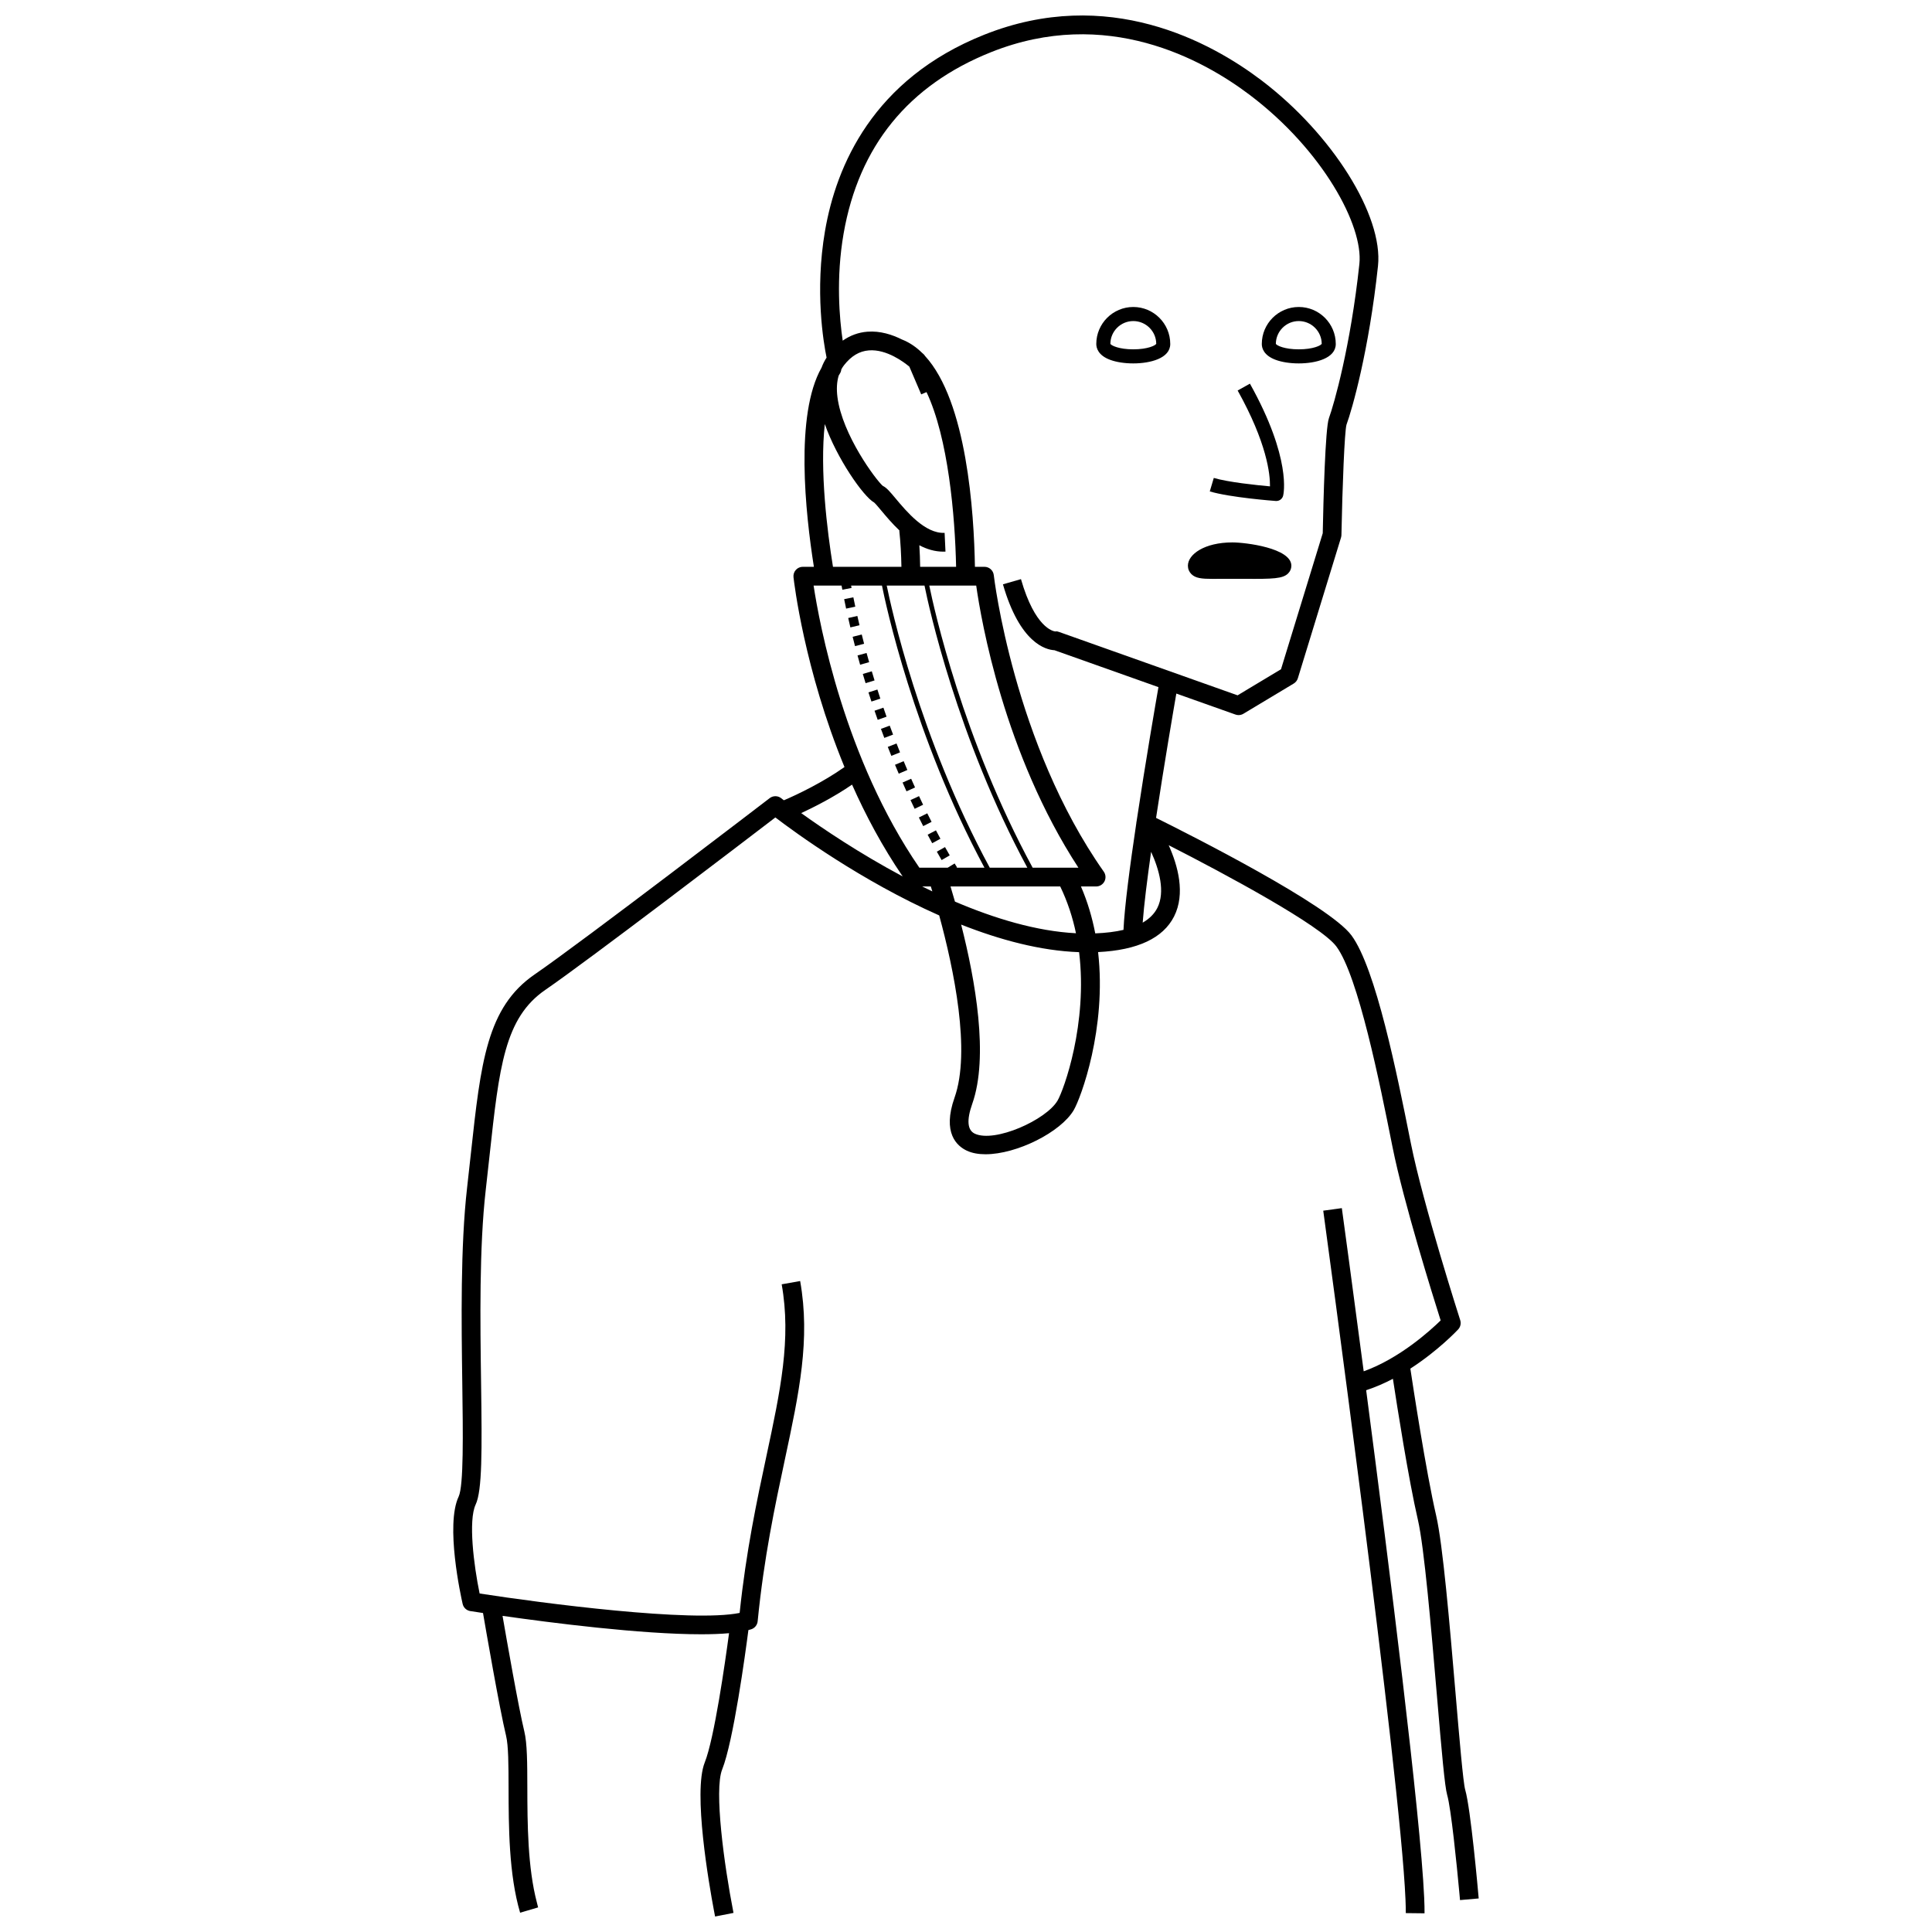 <?xml version="1.0" encoding="UTF-8"?>
<!-- Uploaded to: SVG Repo, www.svgrepo.com, Generator: SVG Repo Mixer Tools -->
<svg width="800px" height="800px" version="1.1" viewBox="144 144 512 512" xmlns="http://www.w3.org/2000/svg">
 <defs>
  <clipPath id="a">
   <path d="m264 148.09h272v503.81h-272z"/>
  </clipPath>
 </defs>
 <g clip-path="url(#a)">
  <path d="m268.64 570.95c0.309 0.051 1.5 0.238 3.363 0.516 0.629 3.676 4.383 25.418 6.106 32.508 0.641 2.633 0.652 7.812 0.668 13.805 0.023 10.211 0.051 22.914 3.059 33.109l4.769-1.406c-0.117-0.395-0.203-0.824-0.309-1.227-2.469-9.332-2.527-21.008-2.547-30.488-0.016-6.57-0.027-11.762-0.809-14.969-1.496-6.156-4.691-24.383-5.762-30.578 12.668 1.809 36.555 4.879 52.656 4.879 2.711 0 5.191-0.09 7.371-0.285-1.016 7.586-3.902 27.918-6.445 34.266-3.133 7.836 1.141 32.332 2.449 39.27 0.133 0.715 0.238 1.242 0.297 1.547l4.879-0.961c-0.027-0.133-0.055-0.273-0.078-0.41-2.398-12.289-5.109-32.137-2.926-37.598 2.981-7.449 6.16-30.836 6.953-36.941 0.25-0.066 0.512-0.133 0.742-0.207 0.941-0.305 1.613-1.137 1.711-2.121 1.668-16.941 4.606-30.668 7.191-42.777 3.809-17.82 6.82-31.895 4.07-47.395l-4.894 0.867c2.578 14.539-0.34 28.195-4.039 45.484-2.527 11.828-5.383 25.18-7.102 41.602-12.668 2.582-52.129-2.547-68.91-5.148-1.559-7.551-3.027-19.375-1.051-23.57 1.75-3.719 1.691-14.176 1.438-32.336-0.23-15.965-0.508-35.852 1.242-51.078 0.367-3.188 0.695-6.215 1.008-9.094 2.559-23.508 3.969-36.457 14.762-43.875 11.73-8.066 52.555-39.262 60.98-45.707 5.246 4.008 22.77 16.824 43.418 25.965 3.891 14.266 8.41 35.996 4.07 48.27-3.32 9.387 0.629 12.855 3.277 14.086 1.391 0.645 3.07 0.938 4.922 0.938 8.305 0 19.961-5.859 23.387-11.703 1.887-3.223 8.762-21.672 6.453-41.875 10.449-0.516 17.219-3.688 20.133-9.441 3.066-6.047 1.004-13.48-1.426-18.883 15.305 7.801 40.324 21.285 44.441 26.84 5.82 7.844 11.57 36.613 14.66 52.066l0.227 1.129c2.906 14.535 10.742 39.586 12.746 45.906-2.769 2.703-10.922 10.094-20.395 13.484-3.106-23.602-5.5-41.121-5.793-43.246l-4.926 0.676c0.211 1.551 20.418 149.38 21.797 182.59 0.059 1.383 0.086 2.59 0.074 3.559l4.973 0.055c0.012-1.129-0.02-2.543-0.098-4.203-0.992-21.992-9.293-88.039-15.371-134.42 2.473-0.809 4.852-1.852 7.09-3.027 1.082 7.113 4.141 26.672 6.617 37.363 1.699 7.336 3.543 28.992 5.027 46.395 1.316 15.469 2.094 24.328 2.738 26.539 1.023 3.504 2.531 18.352 3.219 25.852 0.066 0.742 0.129 1.418 0.18 1.996l4.953-0.434c-0.211-2.422-2.117-23.789-3.578-28.805-0.539-1.844-1.566-13.906-2.559-25.57-1.574-18.473-3.359-39.41-5.137-47.09-2.691-11.617-6.203-34.719-6.84-38.945 7.336-4.738 12.355-10.051 12.668-10.387 0.613-0.66 0.824-1.598 0.547-2.457-0.098-0.305-9.848-30.707-13.066-46.801l-0.227-1.129c-3.387-16.949-9.055-45.312-15.539-54.055-5.988-8.07-42.57-26.555-51.773-31.121 2.148-14.156 4.574-28.34 5.371-32.949l15.668 5.562c0.27 0.098 0.551 0.145 0.832 0.145 0.445 0 0.887-0.121 1.281-0.355l13.328-8.004c0.527-0.316 0.918-0.816 1.098-1.402l11.438-37.289c0.066-0.219 0.105-0.449 0.109-0.68 0.254-12.949 0.828-27.438 1.34-29.227 1.508-4.094 5.945-19.633 8.348-42.059 1.434-13.371-12.133-34.98-30.879-49.199-13.367-10.137-40.691-25.18-73.504-12.078-29.477 11.762-39.199 34.762-42.16 51.984-2.746 15.957-0.387 29.688 0.414 33.566-0.539 0.84-0.992 1.727-1.336 2.676-7.078 12.422-4.277 38.539-2.027 52.77h-2.934c-0.707 0-1.383 0.301-1.852 0.828-0.473 0.527-0.695 1.23-0.617 1.934 0.148 1.332 2.863 24.422 13.512 50.301-5.59 3.969-12.504 7.312-16.066 8.809-0.418-0.32-0.664-0.516-0.695-0.539-0.895-0.711-2.156-0.723-3.062-0.027-0.492 0.379-49.359 37.832-62.293 46.723-12.676 8.715-14.262 23.289-16.891 47.438-0.312 2.871-0.641 5.887-1.004 9.066-1.781 15.547-1.504 35.605-1.277 51.727 0.188 13.418 0.383 27.289-0.965 30.148-3.547 7.535 0.574 26.312 1.059 28.43 0.223 0.992 1.027 1.746 2.031 1.906zm116.35-329.78 3.141 7.344 1.406-0.602c5.754 12.148 7.555 32.738 7.84 46.297h-9.527c-0.027-1.91-0.094-3.816-0.215-5.711 1.949 1.035 4.082 1.695 6.371 1.695 0.184 0 0.367-0.004 0.555-0.012l-0.23-4.969c-5.141 0.266-10.066-5.625-12.996-9.129-1.535-1.836-2.387-2.852-3.394-3.328-1.82-1.574-10.727-13.52-12.008-23.5-0.281-2.188-0.164-4.106 0.336-5.738 0.098-0.16 0.184-0.332 0.289-0.484 0.234-0.352 0.359-0.742 0.398-1.133 0.211-0.391 0.445-0.77 0.715-1.113 1.91-2.445 4.059-3.731 6.57-3.93 4.754-0.391 9.434 3.211 10.75 4.312zm4.012 58.012c1.105 5.465 8.629 40.223 27.254 74.773h-9.957c-18.711-34.578-26.23-69.453-27.309-74.773zm13.703 0c1.301 9.184 7.379 44.543 27.09 74.773h-12.129c-18.516-34.105-26.133-68.586-27.398-74.773zm22.266 79.742c1.953 4.047 3.305 8.223 4.172 12.395-10.453-0.535-21.582-3.906-32.07-8.387-0.41-1.438-0.805-2.781-1.176-4.008zm-57.949-79.742 0.207 1.098 2.441-0.465-0.117-0.633h8.176c0.902 4.523 8.328 39.723 27.164 74.773h-7.438l0.164-0.109c-0.004-0.008-0.23-0.355-0.637-1.02l-1.844 1.129h-7.492c-19.871-28.871-26.496-64.668-28.035-74.773zm16.199 77.082c-11.531-6.148-21.246-12.723-26.895-16.785 3.246-1.508 8.586-4.184 13.477-7.547 3.613 8.141 8.035 16.438 13.418 24.332zm5.176 2.66h2.281c0.129 0.418 0.262 0.852 0.398 1.305-0.906-0.426-1.797-0.863-2.68-1.305zm35.867 56.742c-3.008 5.133-16.617 11.234-21.922 8.773-1.984-0.922-2.215-3.586-0.684-7.918 4.414-12.484 0.812-32.773-2.945-47.496 10.234 4.039 20.992 6.949 31.258 7.309 2.32 18.902-4.035 36.48-5.707 39.332zm6.199-56.742h4.019c0.93 0 1.777-0.516 2.207-1.34 0.426-0.824 0.359-1.816-0.172-2.574-23.891-33.945-29.105-78.148-29.156-78.59-0.141-1.258-1.207-2.207-2.469-2.207h-2.527c-0.242-14.445-2.156-43.84-13.223-55.879-0.113-0.176-0.238-0.34-0.391-0.48-0.031-0.031-0.164-0.148-0.363-0.32-1.574-1.539-3.316-2.746-5.258-3.523-0.02-0.008-0.039-0.008-0.059-0.016-2.574-1.297-5.797-2.359-9.207-2.09-2.383 0.188-4.566 0.988-6.539 2.375-0.852-5.762-1.824-16.531 0.242-28.395 4.031-23.148 17.184-39.32 39.086-48.066 30.547-12.195 56.125 1.922 68.656 11.422 19.27 14.613 30.023 34.582 28.941 44.707-2.336 21.812-6.723 37.199-8.07 40.867-0.98 2.664-1.469 21.938-1.641 30.5l-11.059 36.043-11.508 6.91-47.266-16.781c-0.414-0.148-0.629-0.219-1.031-0.141-0.586-0.062-5.398-0.957-9.109-13.871l-4.777 1.375c4.488 15.605 11.348 17.344 13.656 17.465l27.555 9.781c-0.637 3.644-3.422 19.75-5.785 35.504-0.039 0.172-0.078 0.344-0.078 0.52-1.688 11.293-3.137 22.293-3.402 28.305-2.152 0.508-4.648 0.816-7.484 0.93-0.801-4.152-2.016-8.332-3.789-12.43zm20.238 5.691c-0.797 1.57-2.098 2.867-3.879 3.898 0.344-4.656 1.188-11.41 2.231-18.773 2.141 4.684 3.801 10.637 1.648 14.875zm-88.121-128.24c3.102 8.934 10.18 19.207 13.082 20.801 0.336 0.281 1.176 1.285 1.855 2.098 1.309 1.566 2.949 3.523 4.883 5.348l-0.078 0.008c0.332 3.144 0.508 6.356 0.562 9.578h-18.141c-1.551-9.641-3.516-25.492-2.164-37.832z"/>
 </g>
 <path d="m482.24 276.77c0.844 0 1.594-0.57 1.805-1.402 0.098-0.391 2.316-9.777-8.801-29.695l-3.254 1.816c7.766 13.922 8.617 22.191 8.57 25.402-3.484-0.312-11.078-1.098-14.891-2.234l-1.066 3.574c5.398 1.613 17.008 2.5 17.5 2.535 0.043 0.004 0.09 0.004 0.137 0.004z"/>
 <path d="m482.09 239.37c1.641 0.605 3.805 0.938 6.102 0.938 4.519 0 9.801-1.348 9.801-5.152 0-5.406-4.398-9.801-9.801-9.801-5.406 0-9.801 4.398-9.801 9.801-0.004 1.066 0.477 3.031 3.699 4.215zm6.098-10.285c3.348 0 6.07 2.723 6.082 6.027-0.199 0.43-2.231 1.465-6.082 1.465-3.801 0-5.828-1.008-6.074-1.449 0.016-3.336 2.734-6.043 6.074-6.043z"/>
 <path d="m438.23 239.37c1.641 0.605 3.805 0.938 6.098 0.938 4.523 0 9.801-1.348 9.801-5.152 0-5.406-4.398-9.801-9.801-9.801s-9.801 4.398-9.801 9.801c0.004 1.066 0.484 3.031 3.703 4.215zm6.102-10.285c3.348 0 6.074 2.723 6.082 6.027-0.199 0.43-2.231 1.465-6.082 1.465-3.801 0-5.828-1.008-6.07-1.449 0.012-3.336 2.731-6.043 6.07-6.043z"/>
 <path d="m465.42 297.41c0.625 0 1.316-0.008 2.074-0.016 1.789-0.02 4.09-0.02 6.293-0.004 7.602 0.066 10.168-0.027 11.574-1.422 0.559-0.551 0.863-1.277 0.863-2.043 0-4.699-12.18-6.18-15.625-6.18-7.379 0-11.793 3.144-11.793 6.18 0 0.844 0.328 1.633 0.922 2.219 1.105 1.094 2.676 1.266 5.691 1.266z"/>
 <path d="m373.39 325.05 2.375-0.73c-0.246-0.797-0.492-1.605-0.73-2.418l-2.383 0.703c0.242 0.824 0.488 1.641 0.738 2.445z"/>
 <path d="m371.94 320.16 2.391-0.68c-0.23-0.805-0.457-1.617-0.68-2.434l-2.398 0.652c0.227 0.828 0.453 1.648 0.688 2.461z"/>
 <path d="m374.94 329.92 2.359-0.781c-0.262-0.793-0.523-1.594-0.781-2.406l-2.367 0.758c0.262 0.82 0.523 1.629 0.789 2.43z"/>
 <path d="m376.6 334.76 2.344-0.832c-0.277-0.785-0.559-1.582-0.832-2.387l-2.352 0.809c0.277 0.812 0.559 1.613 0.84 2.41z"/>
 <path d="m369.36 310.27 2.418-0.574c-0.191-0.816-0.383-1.637-0.57-2.465l-2.422 0.551c0.188 0.836 0.379 1.664 0.574 2.488z"/>
 <path d="m370.66 304.77c-0.176-0.82-0.348-1.645-0.512-2.473l-2.438 0.492c0.168 0.84 0.344 1.672 0.52 2.5z"/>
 <path d="m370.59 315.23 2.406-0.629c-0.211-0.809-0.422-1.625-0.625-2.449l-2.414 0.598c0.207 0.836 0.418 1.66 0.633 2.481z"/>
 <path d="m384.23 353.71 2.266-1.027c-0.34-0.754-0.684-1.523-1.031-2.309l-2.273 1.004c0.348 0.793 0.695 1.57 1.039 2.332z"/>
 <path d="m383.48 345.72-2.297 0.953c0.332 0.801 0.664 1.586 0.992 2.356l2.285-0.977c-0.324-0.762-0.652-1.539-0.98-2.332z"/>
 <path d="m381.59 341.03-2.316 0.906c0.316 0.805 0.629 1.598 0.941 2.375l2.305-0.93c-0.309-0.77-0.621-1.555-0.93-2.352z"/>
 <path d="m386.39 358.34 2.242-1.074c-0.355-0.738-0.715-1.5-1.082-2.285l-2.254 1.047c0.367 0.797 0.734 1.566 1.094 2.312z"/>
 <path d="m391.04 367.46 2.184-1.184c-0.379-0.699-0.773-1.441-1.188-2.227l-2.203 1.152c0.418 0.797 0.82 1.551 1.207 2.258z"/>
 <path d="m388.66 362.93 2.215-1.129c-0.367-0.723-0.746-1.477-1.137-2.262l-2.227 1.105c0.395 0.793 0.777 1.555 1.148 2.285z"/>
 <path d="m377.46 337.16c0.297 0.809 0.594 1.605 0.891 2.394l2.324-0.879c-0.297-0.781-0.59-1.57-0.887-2.371z"/>
 <path d="m392.27 369.7c0.469 0.832 0.895 1.578 1.27 2.227l2.148-1.25c-0.371-0.641-0.793-1.371-1.25-2.191z"/>
</svg>